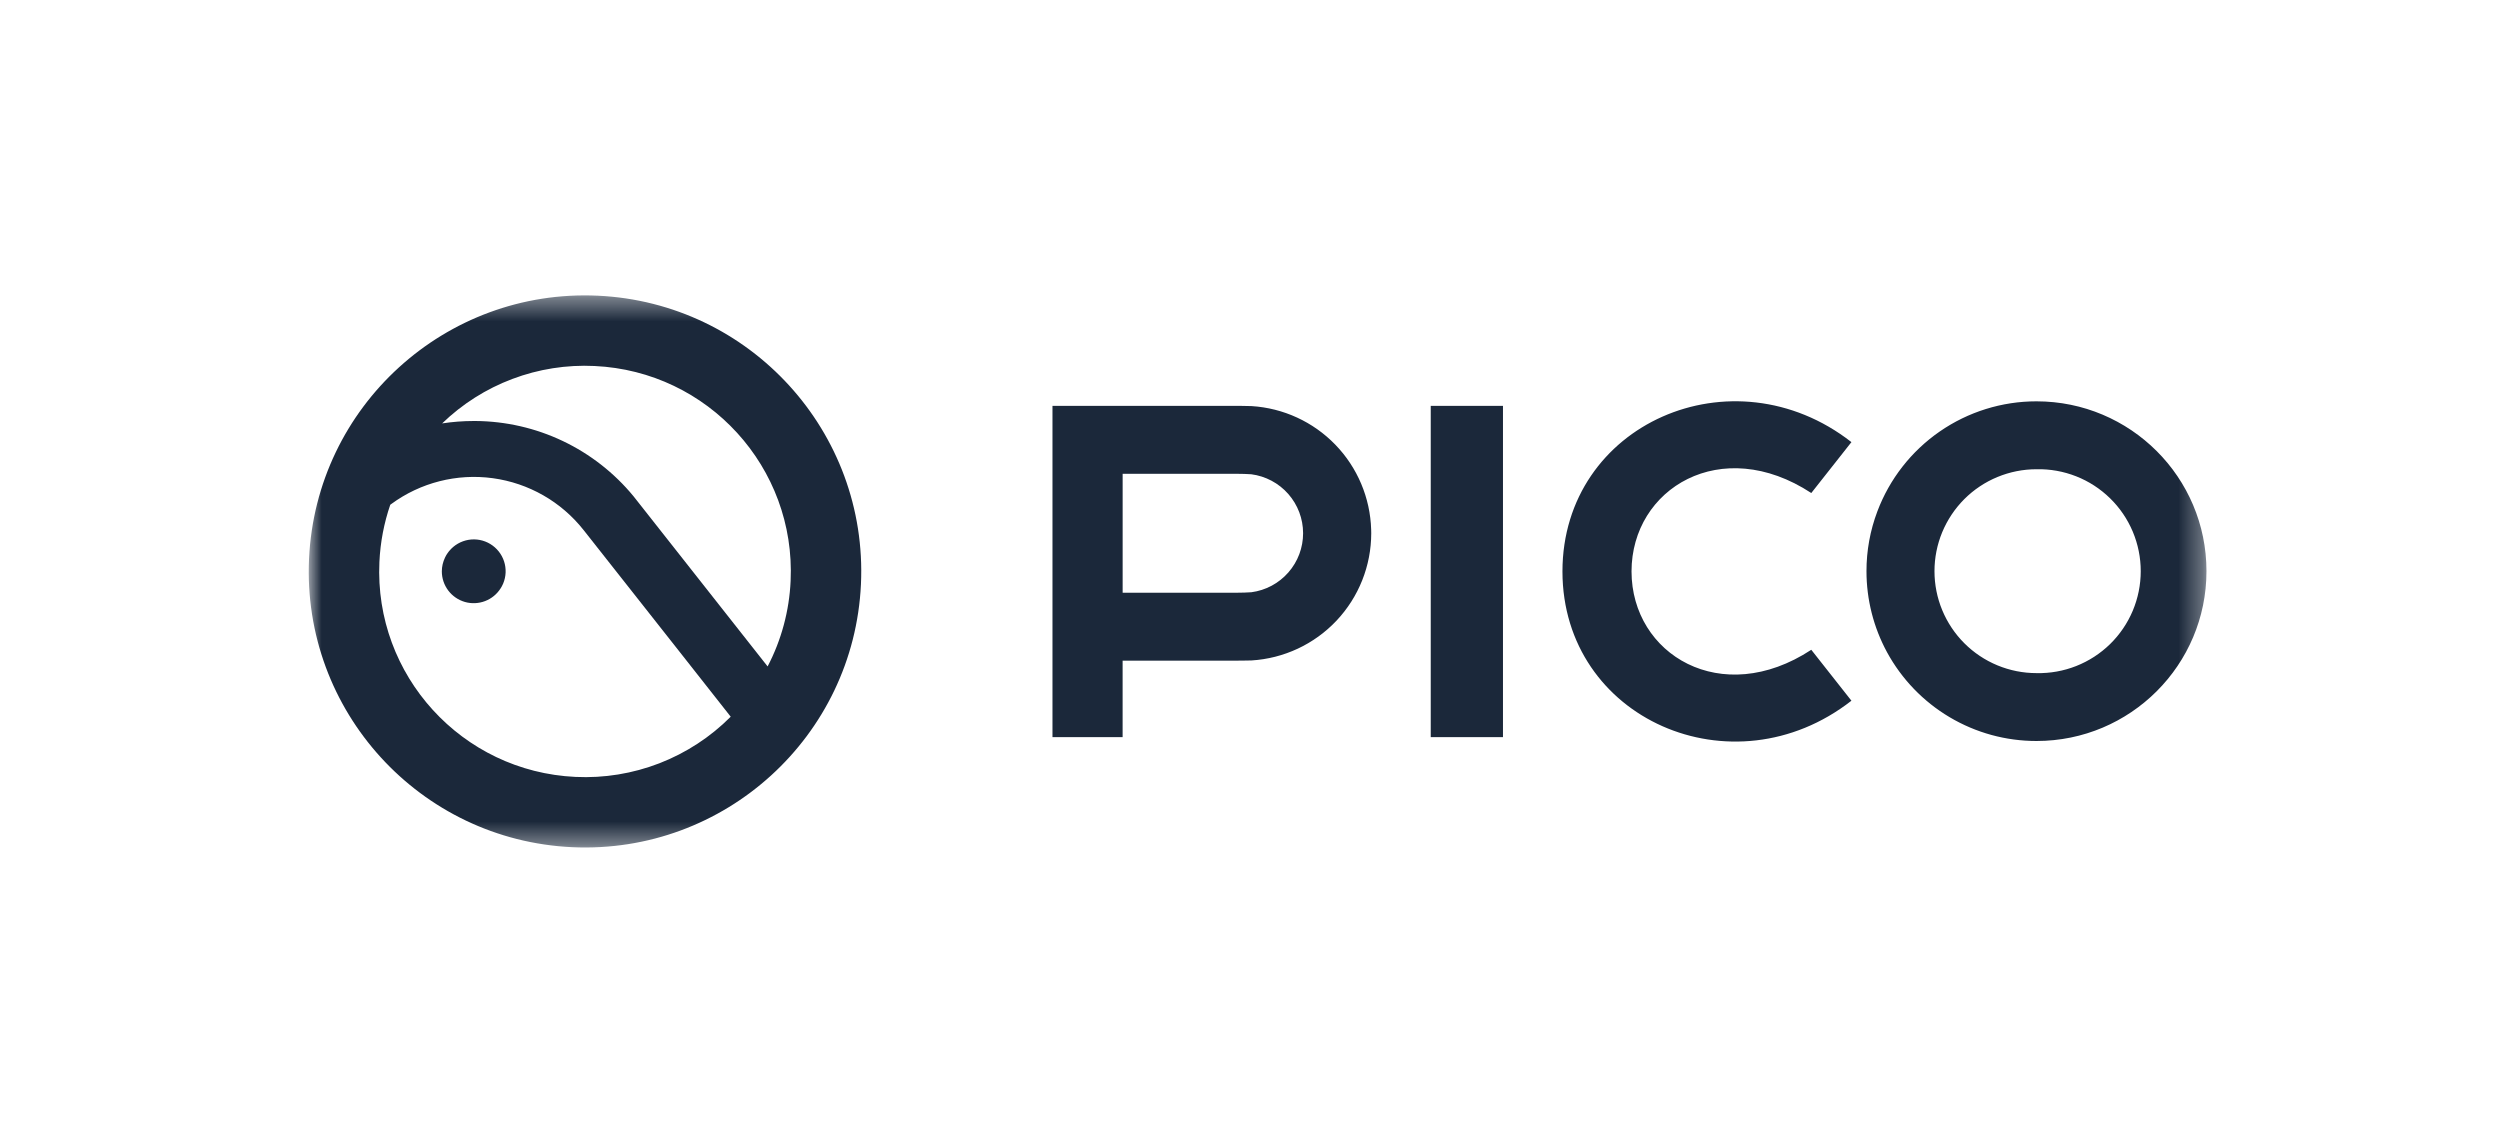 <svg xmlns="http://www.w3.org/2000/svg" fill="none" viewBox="0 0 105 48" height="48" width="105">
<mask height="24" width="81" y="12" x="12" maskUnits="userSpaceOnUse" style="mask-type:luminance" id="mask0_4791_17447">
<path fill="white" d="M12.968 12.406H92.672V35.593H12.968V12.406Z"></path>
</mask>
<g mask="url(#mask0_4791_17447)">
<path fill="#1B283A" d="M25.109 12.419C18.706 12.123 13.278 17.066 12.98 23.464C12.683 29.86 17.631 35.285 24.033 35.582C30.434 35.878 35.863 30.934 36.16 24.538C36.457 18.142 31.508 12.717 25.109 12.419ZM24.971 15.372C29.741 15.593 33.428 19.635 33.206 24.401C33.149 25.654 32.82 26.879 32.24 27.99L26.837 21.134C26.761 21.036 26.684 20.938 26.606 20.841C25.799 19.861 24.786 19.07 23.64 18.524C22.493 17.978 21.24 17.691 19.971 17.682L19.902 17.682C19.449 17.682 19.003 17.717 18.57 17.783C19.416 16.965 20.42 16.329 21.521 15.915C22.622 15.5 23.796 15.315 24.971 15.372ZM24.169 32.63C19.4 32.409 15.713 28.366 15.935 23.601C15.974 22.762 16.132 21.957 16.391 21.2L16.436 21.167C17.662 20.267 19.19 19.879 20.697 20.084C22.203 20.289 23.572 21.071 24.513 22.265L28.535 27.365L30.69 30.102C29.84 30.955 28.82 31.621 27.697 32.057C26.574 32.492 25.372 32.688 24.169 32.63L24.169 32.63Z"></path>
<path fill="#1B283A" d="M21.027 24.709C21.04 24.69 21.051 24.672 21.062 24.652L21.084 24.611C21.099 24.582 21.113 24.553 21.126 24.524L21.133 24.509C21.257 24.213 21.27 23.883 21.171 23.578C21.072 23.273 20.866 23.015 20.592 22.848C20.318 22.682 19.994 22.62 19.678 22.673C19.362 22.727 19.075 22.891 18.87 23.138L18.856 23.154C18.837 23.178 18.818 23.203 18.801 23.228C18.761 23.283 18.727 23.341 18.698 23.402L18.687 23.426C18.605 23.6 18.557 23.793 18.557 23.997C18.557 24.287 18.651 24.569 18.826 24.801C19.001 25.033 19.246 25.201 19.525 25.282C19.803 25.362 20.101 25.349 20.372 25.246C20.643 25.143 20.873 24.954 21.027 24.709ZM60.091 22.664V30.959H63.125V17.047H60.091V22.664ZM85.532 16.856C84.081 16.855 82.664 17.297 81.47 18.122C80.276 18.948 79.362 20.117 78.85 21.475C78.546 22.279 78.391 23.13 78.392 23.989C78.392 25.178 78.688 26.348 79.255 27.393C79.869 28.521 80.776 29.464 81.881 30.12C82.985 30.777 84.247 31.123 85.532 31.122C89.475 31.122 92.672 27.929 92.672 23.988C92.672 20.049 89.475 16.856 85.532 16.856ZM85.532 28.271C84.97 28.271 84.413 28.16 83.893 27.945C83.373 27.73 82.901 27.415 82.503 27.017C82.105 26.62 81.79 26.148 81.574 25.628C81.359 25.109 81.248 24.552 81.248 23.989C81.248 23.427 81.359 22.87 81.574 22.35C81.79 21.831 82.106 21.359 82.503 20.961C82.901 20.564 83.374 20.248 83.893 20.034C84.413 19.819 84.97 19.708 85.532 19.708C86.103 19.695 86.67 19.797 87.201 20.006C87.731 20.215 88.215 20.529 88.623 20.928C89.031 21.326 89.355 21.803 89.576 22.328C89.797 22.854 89.911 23.419 89.911 23.99C89.911 24.56 89.797 25.125 89.576 25.651C89.355 26.176 89.031 26.653 88.623 27.052C88.215 27.45 87.731 27.764 87.201 27.973C86.67 28.182 86.103 28.284 85.532 28.271ZM52.564 17.056C52.455 17.048 51.901 17.046 51.791 17.046H44.204V30.959H47.15V27.748H51.791C51.898 27.748 52.452 27.745 52.559 27.739C53.92 27.657 55.199 27.059 56.135 26.066C57.07 25.073 57.591 23.761 57.592 22.397C57.592 22.347 57.59 22.296 57.589 22.245C57.55 20.909 57.013 19.636 56.083 18.676C55.153 17.716 53.898 17.138 52.564 17.056V17.056ZM52.558 24.874C52.453 24.887 52.078 24.894 51.969 24.894H47.151V19.9H51.969C52.076 19.9 52.45 19.907 52.553 19.919C53.154 19.997 53.707 20.291 54.108 20.747C54.508 21.202 54.73 21.788 54.73 22.394C54.731 23.001 54.511 23.587 54.111 24.043C53.711 24.5 53.159 24.795 52.558 24.874ZM68.524 23.999C68.527 20.508 72.299 18.231 76.074 20.707L77.76 18.569C72.775 14.678 65.63 17.796 65.623 23.995V24.004C65.63 30.203 72.775 33.322 77.76 29.43L76.074 27.291C72.299 29.768 68.527 27.49 68.524 23.999Z"></path>
</g>
</svg>
